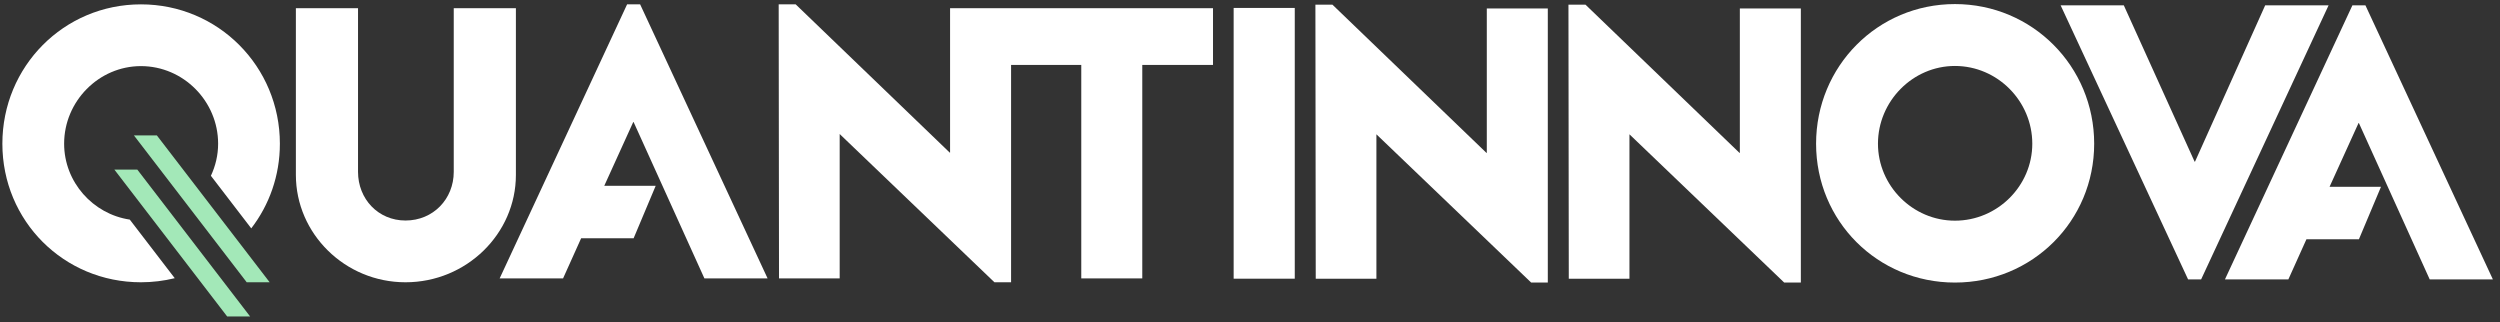 <?xml version="1.0" encoding="UTF-8" standalone="no"?><!DOCTYPE svg PUBLIC "-//W3C//DTD SVG 1.1//EN" "http://www.w3.org/Graphics/SVG/1.1/DTD/svg11.dtd"><svg width="100%" height="100%" viewBox="0 0 1716 221" version="1.1" xmlns="http://www.w3.org/2000/svg" xmlns:xlink="http://www.w3.org/1999/xlink" xml:space="preserve" xmlns:serif="http://www.serif.com/" style="fill-rule:evenodd;clip-rule:evenodd;stroke-linejoin:round;stroke-miterlimit:2;"><rect x="0" y="0" width="1716" height="221" fill="#333333" stroke="none"/><rect id="Artboard1" x="0" y="0" width="1715.51" height="220.108" style="fill:none;"/><g id="Artboard11" serif:id="Artboard1"><g id="Layer-1" serif:id="Layer 1"><path d="M354.11,5.631l-42.659,0l0,112.348c0,18.54 -14.043,33.385 -33.115,33.385c-18.815,0 -32.589,-14.845 -32.589,-33.385l0,-112.349l-42.657,0l0,114.462c0,40.287 33.645,73.661 75.246,73.661c41.859,0 75.774,-33.374 75.774,-73.661l0,-114.462l0,0.001Z" style="fill:#fff;fill-rule:nonzero;"/><path d="M430.442,2.986l-87.487,188.123l43.528,0l12.406,-27.556l36.028,0l15.159,-36.032l-35.302,0l19.872,-43.718l0.271,0l48.593,107.306l43.37,0l-87.491,-188.123l-8.947,0Z" style="fill:#fff;fill-rule:nonzero;"/><path d="M534.489,2.988l0.226,188.119l41.643,0l0,-99.115l106.226,101.762l11.423,0l0,-149.165l48.183,0l0,146.518l41.872,0l0,-146.518l48.546,0l0,-38.955l-180.476,0l0,99.1l-0.255,0l-105.721,-101.746l-11.668,0l0.001,0Z" style="fill:#fff;fill-rule:nonzero;"/><rect x="846.776" y="5.451" width="41.948" height="185.84" style="fill:#fff;"/><path d="M1020.54,5.828l0,99.1l-0.255,0l-105.721,-101.746l-11.668,0l0.227,188.12l41.643,0l0,-99.116l106.227,101.761l11.422,0l0,-188.119l-41.875,0Z" style="fill:#fff;fill-rule:nonzero;"/><path d="M89.083,150.731c-25.313,-3.776 -45.063,-25.814 -45.063,-52.092c0,-29.146 23.835,-53.262 52.72,-53.262c29.146,0 52.981,24.116 52.981,53.262c0,7.847 -1.81,15.294 -4.956,22.022l27.694,36.09c12.332,-16.014 19.65,-36.119 19.65,-58.112c0,-52.981 -42.388,-95.649 -95.369,-95.649c-52.981,0 -95.112,42.668 -95.112,95.649c0,52.983 42.131,95.113 95.112,95.113c8.018,0 15.784,-0.981 23.206,-2.802l-30.863,-40.219Z" style="fill:#fff;fill-rule:nonzero;"/><path d="M78.487,116.392l77.442,100.836l15.753,0l-77.443,-100.836l-15.752,0Z" style="fill:#a3e8b8;fill-rule:nonzero;"/><path d="M107.653,92.917l-15.749,0l77.442,100.836l15.75,0l-77.443,-100.836Z" style="fill:#a3e8b8;fill-rule:nonzero;"/><path d="M1341.87,151.468c29.202,0 53.096,-23.894 53.096,-52.831c0,-29.204 -23.894,-53.363 -53.096,-53.363c-28.939,0 -52.834,24.159 -52.834,53.363c0,28.937 23.895,52.831 52.834,52.831m0,-148.673c53.096,0 95.575,42.743 95.575,95.842c0,53.096 -42.479,95.31 -95.575,95.31c-53.098,0 -95.311,-42.214 -95.311,-95.31c0,-53.099 42.213,-95.842 95.311,-95.842" style="fill:#fff;fill-rule:nonzero;"/><path d="M1506.65,110.971l-0.271,0l-48.596,-107.305l-43.366,0l87.487,188.123l8.947,0l87.49,-188.123l-43.527,0l-48.164,107.305Z" style="fill:#fff;fill-rule:nonzero;"/><path d="M1194.23,5.828l0,99.1l-0.255,0l-105.721,-101.746l-11.667,0l0.226,188.12l41.643,0l0,-99.116l106.226,101.761l11.423,0l0,-188.119l-41.875,0Z" style="fill:#fff;fill-rule:nonzero;"/><path d="M1614.69,3.666l-87.49,188.123l43.527,0l12.406,-27.556l36.029,0l15.162,-36.031l-35.303,0l19.869,-43.718l0.272,0l48.596,107.305l43.366,0l-87.487,-188.123l-8.947,0Z" style="fill:#fff;fill-rule:nonzero;"/></g></g></svg>